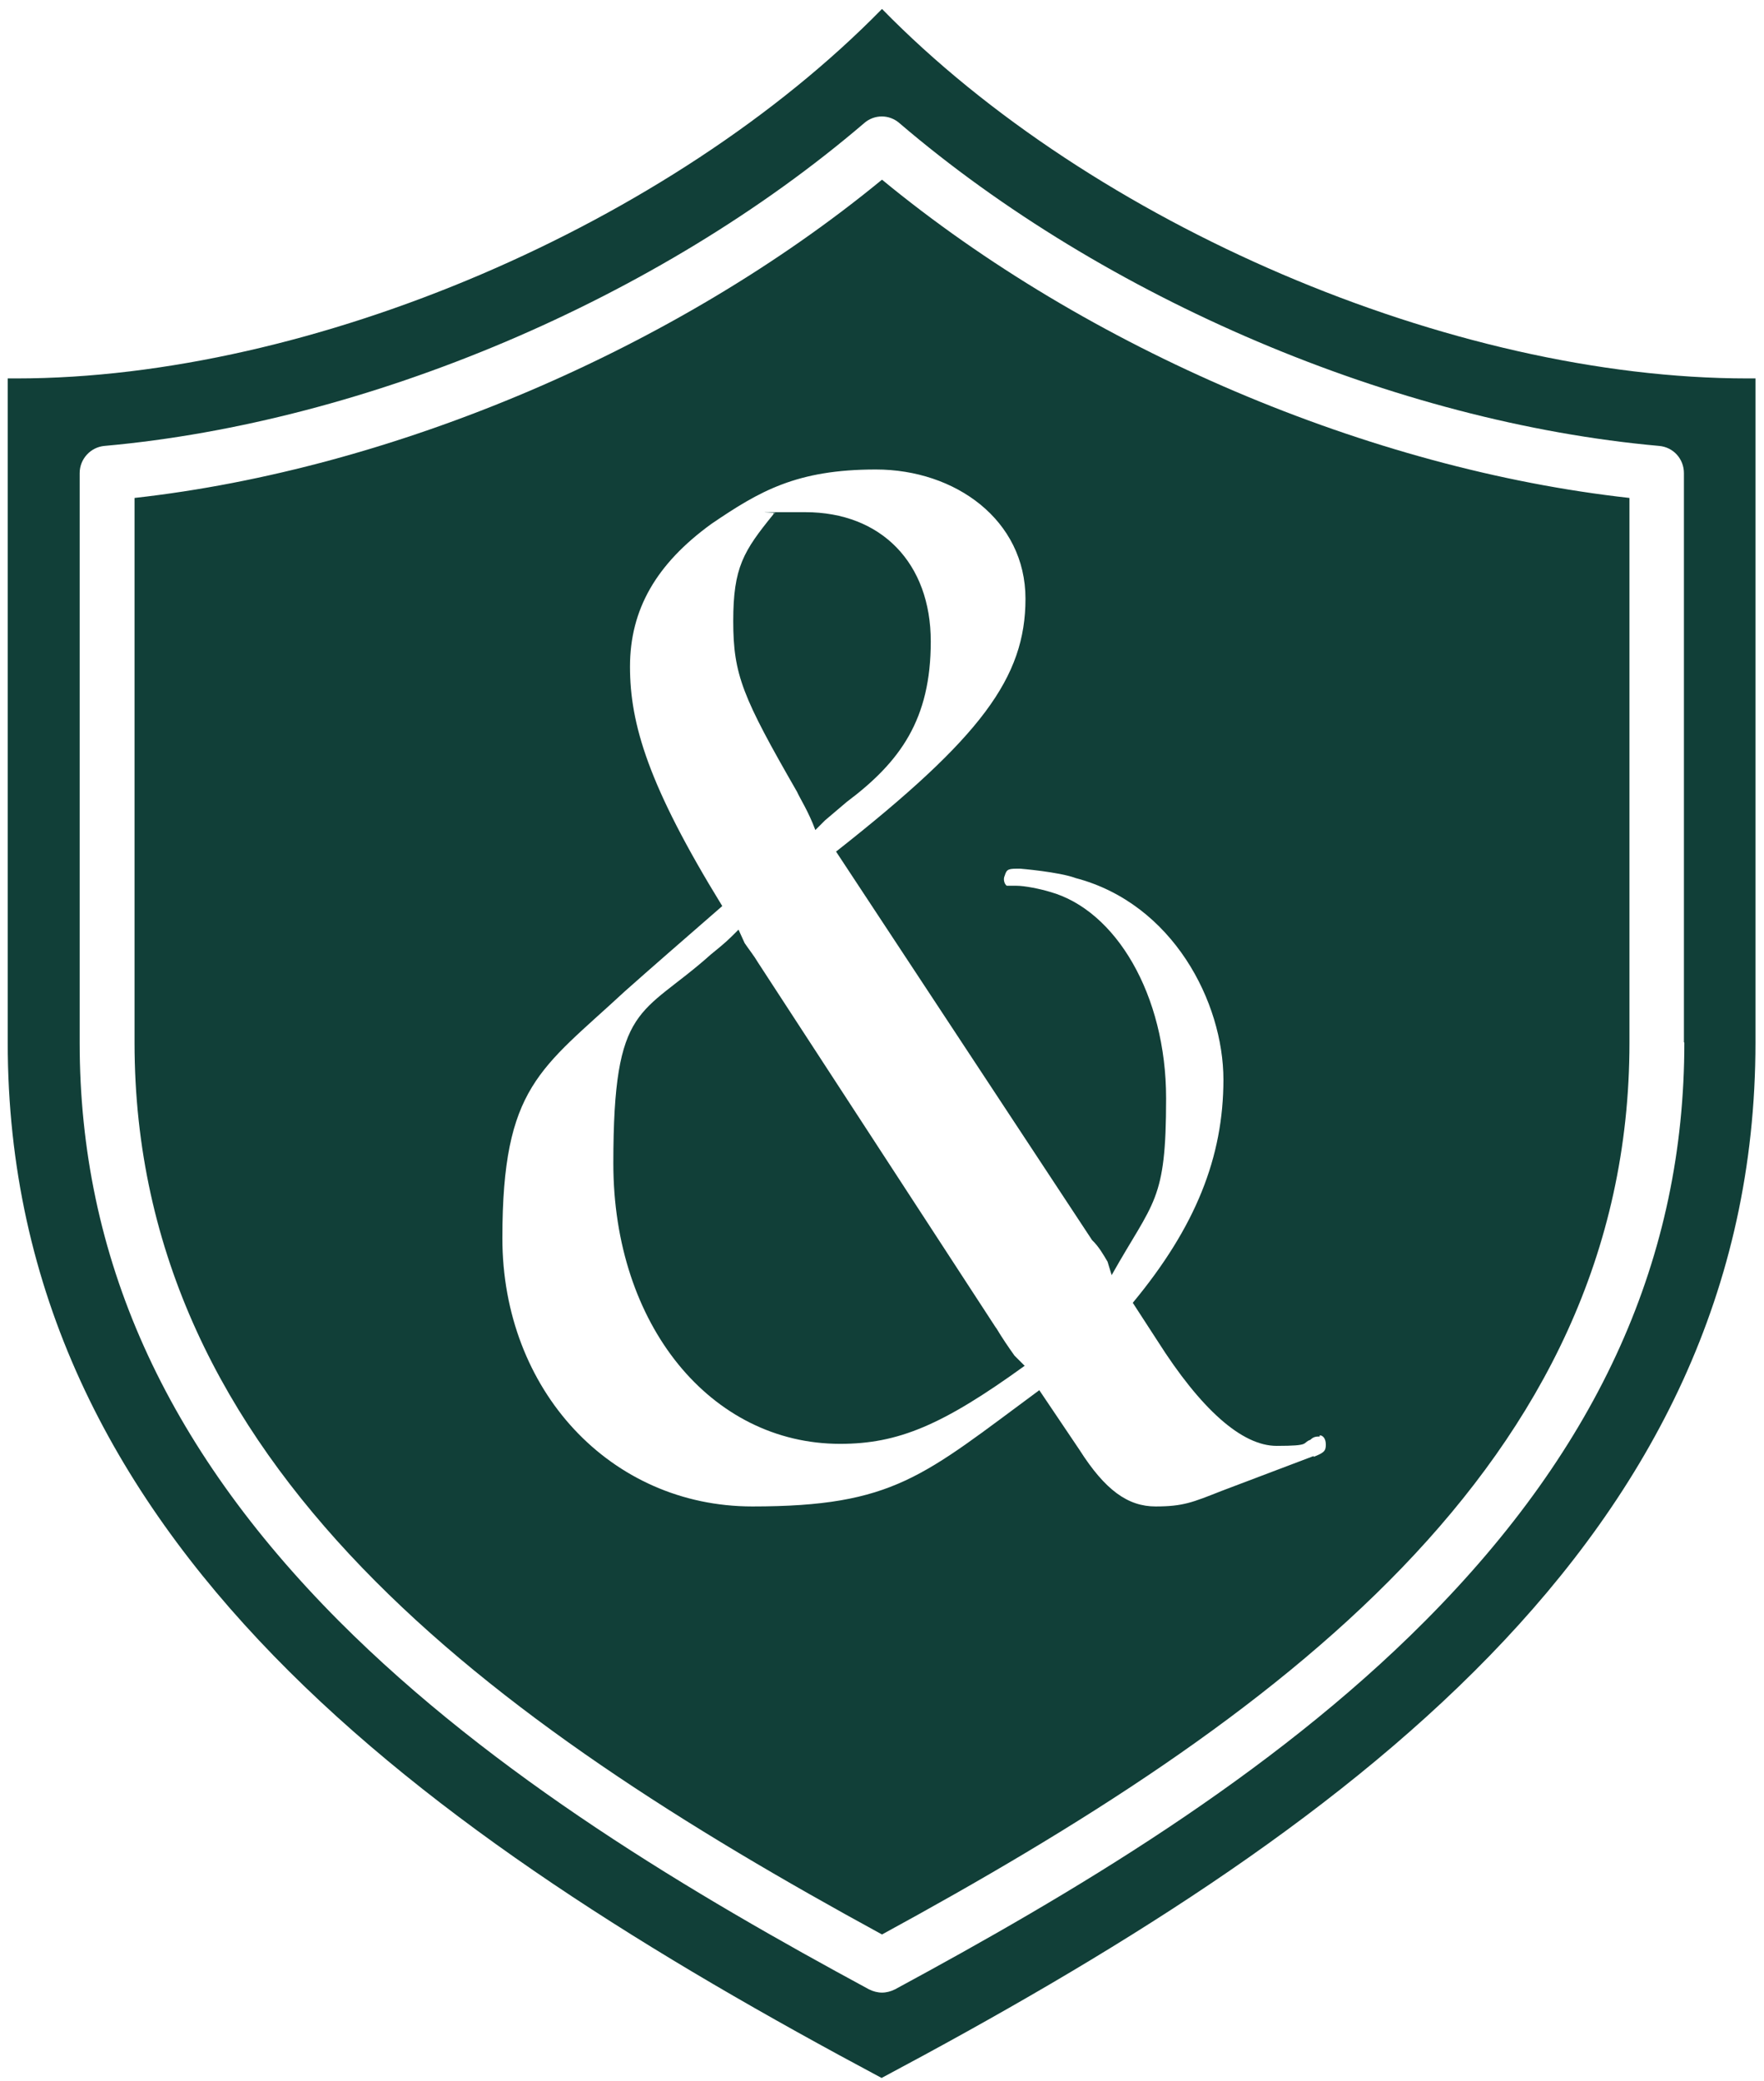 <?xml version="1.0" encoding="UTF-8"?>
<svg id="Layer_1" xmlns="http://www.w3.org/2000/svg" version="1.1" viewBox="0 0 434 512">
  <!-- Generator: Adobe Illustrator 29.6.0, SVG Export Plug-In . SVG Version: 2.1.1 Build 207)  -->
  <defs>
    <style>
      .st0 {
        fill: #113f38;
        fill-rule: evenodd;
      }
    </style>
  </defs>
  <path class="st0" d="M430,93.1c-72.9,0-161.2-37.9-213-90.9C165.2,55.1,76.9,93.1,4,93.1H1.9v163.4c0,122.5,102.9,194.9,215,254.7,112.1-59.7,215-132.2,215-254.7V93.1h-2ZM414.4,256.5c0,52.7-20.9,99.2-63.8,142.3-38.1,38.3-87.3,67.3-130.4,90.6-1,.5-2.1.8-3.2.8s-2.2-.3-3.2-.8c-43.1-23.3-92.2-52.3-130.4-90.6-42.9-43.1-63.8-89.6-63.8-142.3V116.4c0-3.5,2.7-6.4,6.1-6.7h0c64.8-5.8,136.4-36.2,186.9-79.4,2.5-2.2,6.2-2.2,8.7,0,50.5,43.2,122.1,73.6,186.9,79.4,3.5.3,6.1,3.2,6.1,6.7v140Z"/>
  <g>
    <path class="st0" d="M200.7,204.1l2.3-2.3,5.3-4.5c13.2-9.9,20.7-20.3,20.7-39.5s-12.1-31.8-30.9-31.8-4.7,0-7.8.3v.2c-7.4,9.1-9.9,13.1-9.9,26.3s2.3,18.7,15.7,42c.7,1.6,2.8,4.8,4.5,9.4Z"/>
    <path class="st0" d="M245,326.6l-58.5-89.8c-1-1.7-2.3-3.3-3.3-4.8l-1.5-3.3c-2.8,2.8-3,3-6.8,6.1-17.2,15.4-24,11.6-24,51.4s24,69,55.8,69c14.3,0,25.2-4.6,45.4-19.2l-2.5-2.5c-1.5-2.1-3-4.3-4.5-6.8Z"/>
    <path class="st0" d="M217,44.2c-50.6,41.6-120.1,71.2-183.9,78.3v134c0,104.2,88,167.1,183.9,219.4,96-52.3,183.9-115.2,183.9-219.4V122.5c-63.9-7.1-133.3-36.6-183.9-78.3ZM323.2,358.2l-22.7,8.6c-7.1,2.8-9.4,3.8-16.2,3.8s-12.4-4-18.7-13.9l-9.9-14.7c-28.6,21.1-35.7,28.6-70.6,28.6s-61.5-28.6-61.5-66,9.4-41.5,30.1-60.7c7.1-6.3,13.2-11.6,24-21-18.2-29.6-22.7-44.8-22.7-58.9s6.5-25.3,20-35.1c11.9-8.1,21-13.4,40.5-13.4s36.8,12.4,36.8,31.8-10.9,34.1-46.6,62.2l63,95.6c1.6,1.5,2.8,3.6,3.8,5.3l1,3.3c10.4-18.5,13.4-18,13.4-43.5s-12.4-46.3-28.6-50.8c-2.3-.7-6.1-1.5-8.3-1.5h-2.3c-.5-.3-1-1.5-.5-2.5.5-1.7,1-1.7,3.8-1.7,0,0,9.6.8,13.6,2.3,24,6.3,36.4,30.6,36.4,49.6s-6.8,36.2-22.3,54.9l6.1,9.4c10.6,16.7,20.7,25.8,29.3,25.8s6.1-.7,8.3-1.5c.8-.8,1.5-.8,2.3-.8h0v-.3c.7,0,1.5.7,1.5,2.3s-.5,2-3,3Z"/>
  </g>
</svg>